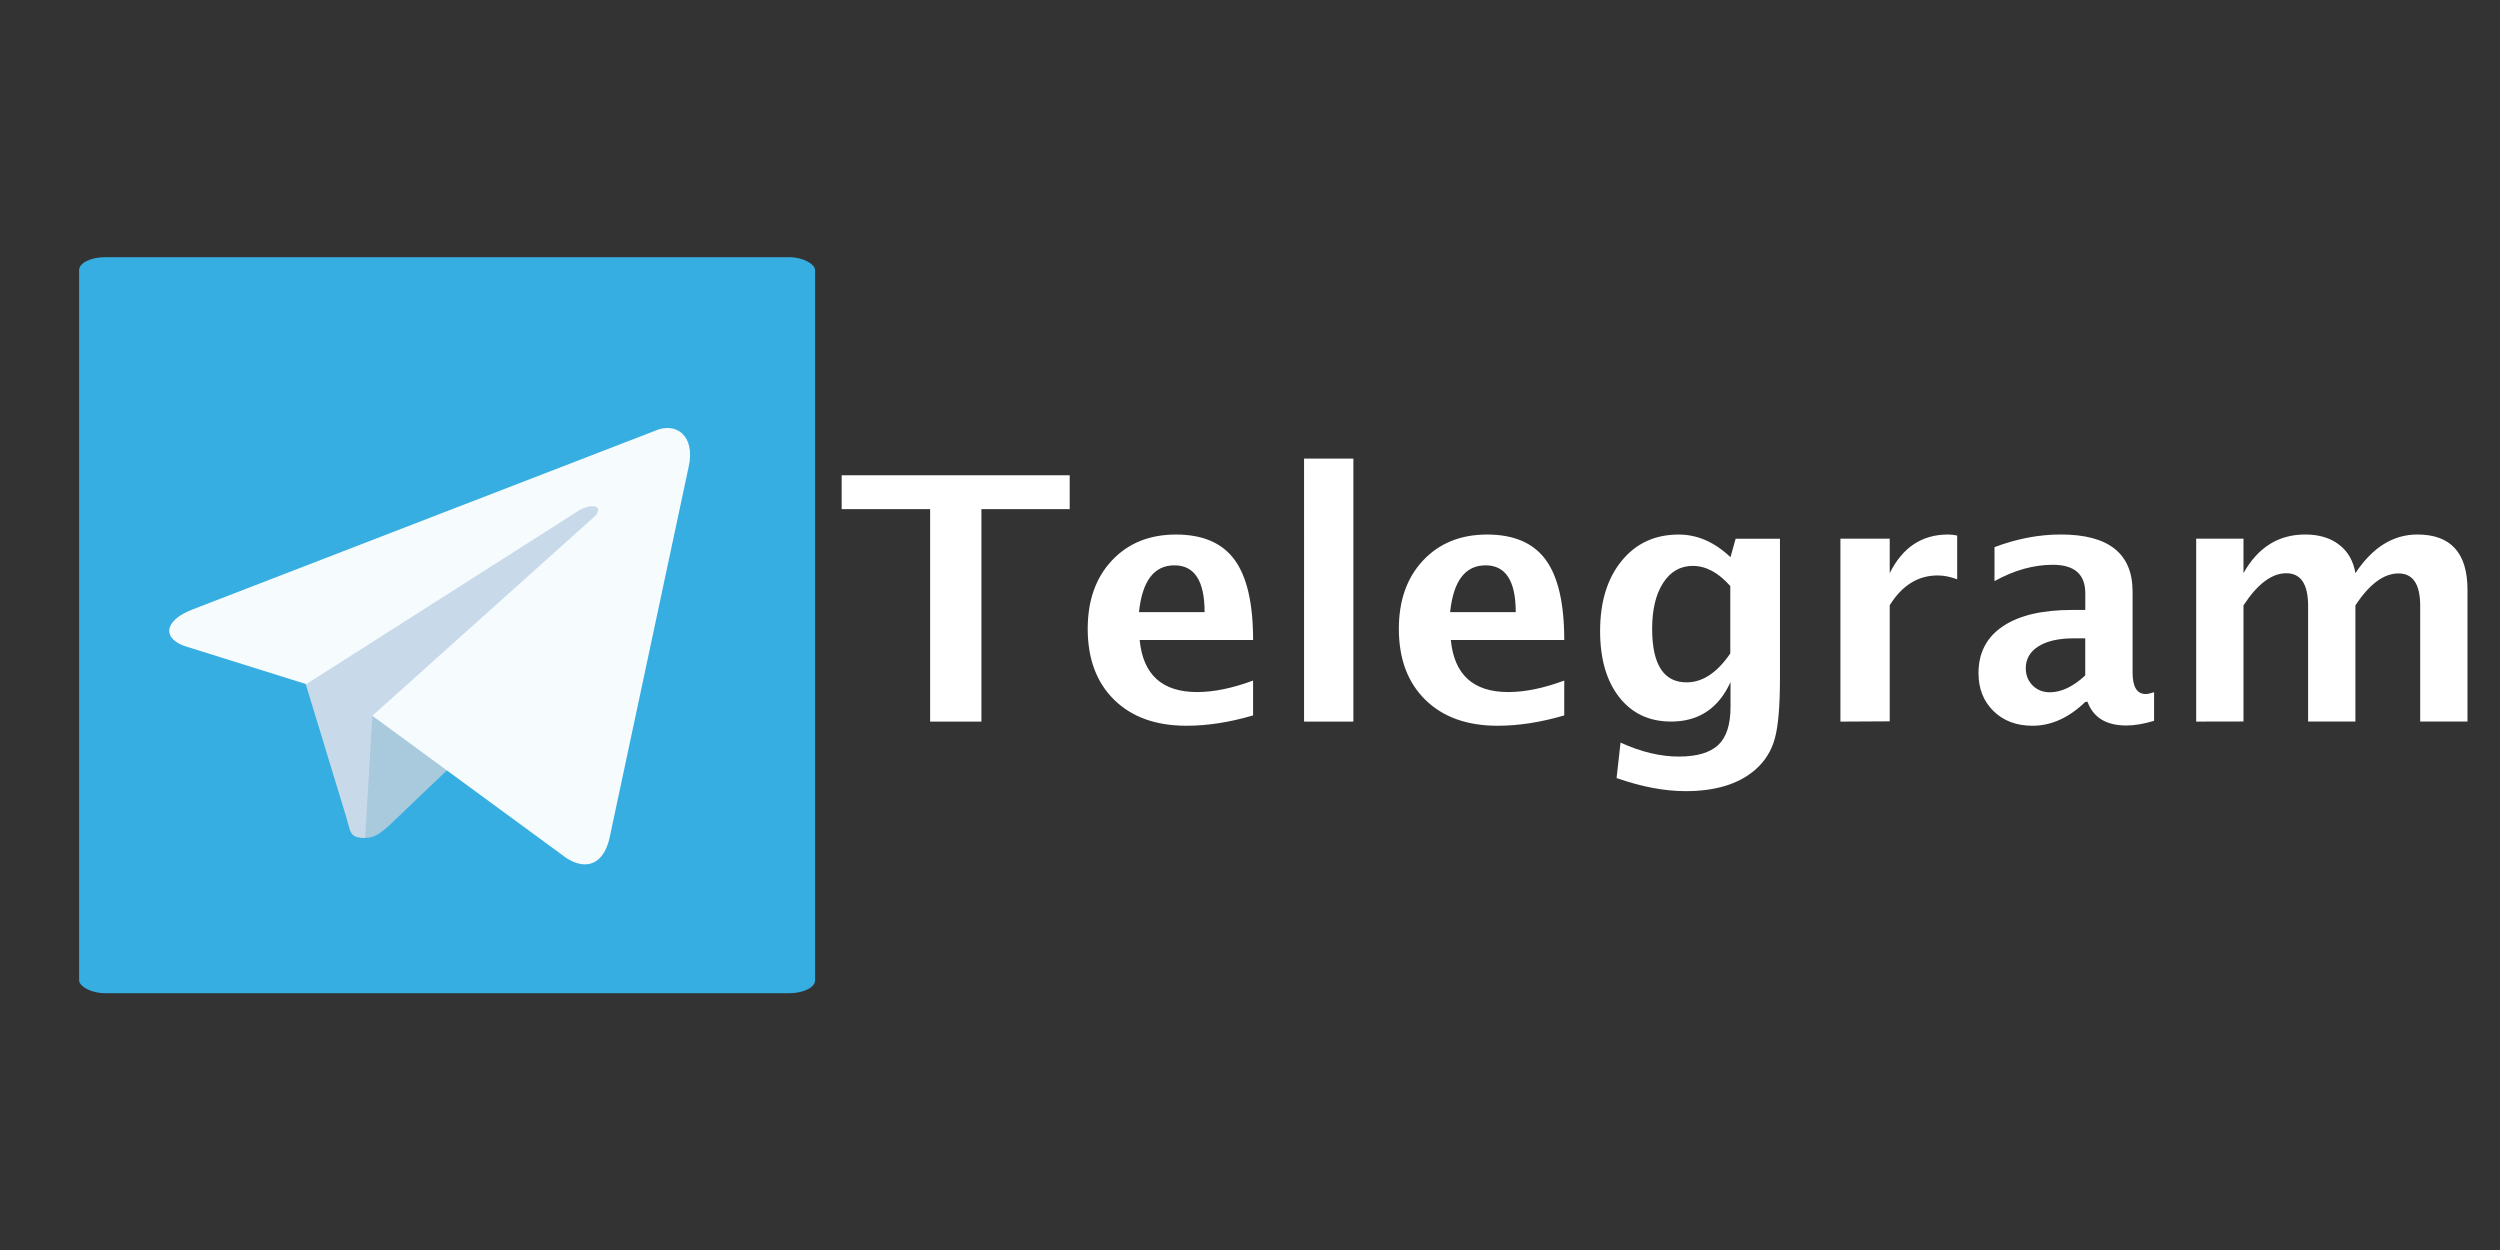 <svg xmlns="http://www.w3.org/2000/svg" height="60" width="120">
    <rect width="100%" height="100%" fill="#333333" stroke="none"/>
    <g transform="matrix(.069 0 0 .069 3.797 12.346)">
        <rect width="512" height="512" rx="15%" fill="#37aee2"/>
        <path d="M199 404c-11 0-10-4-13-14l-32-105 245-144" fill="#c8daea"/>
        <path d="M199 404c7 0 11-4 16-8l45-43-56-34" fill="#a9c9dd"/>
        <path d="M204 319l135 99c14 9 26 4 30-14l55-258c5-22-9-32-24-25L79 245c-21 8-21 21-4 26l83 26 190-121c9-5 17-3 11 4" fill="#f6fbfe"/>
    </g>
    <path fill="white" d="M44.646 34.637v-10.2H40.4v-1.623h10.945v1.623h-4.237v10.2zm15.502-.297q-1.687.496-3.198.496-2.2 0-3.47-1.247-1.27-1.247-1.27-3.406 0-2.04 1.16-3.278 1.167-1.247 3.078-1.247 1.927 0 2.814 1.215.887 1.215.887 3.846h-5.445q.24 2.5 2.758 2.5 1.2 0 2.686-.552zm-5.477-4.957h3.15q0-2.247-1.447-2.247-1.47 0-1.703 2.247zm7.924 5.254V22.013h2.367v12.624zm12.488-.297q-1.687.496-3.198.496-2.2 0-3.47-1.247-1.27-1.247-1.27-3.406 0-2.04 1.16-3.278 1.167-1.247 3.078-1.247 1.927 0 2.814 1.215.887 1.215.887 3.846H69.64q.24 2.5 2.758 2.5 1.2 0 2.686-.552zm-5.477-4.957h3.15q0-2.247-1.447-2.247-1.47 0-1.703 2.247zm7.988 7.98l.192-1.72q1.463.672 2.8.672 1.3 0 1.895-.56.584-.56.584-1.815v-1.2q-.863 1.895-2.854 1.895-1.567 0-2.486-1.167-.92-1.175-.92-3.174 0-2.103 1.03-3.366 1.03-1.27 2.742-1.27 1.343 0 2.486 1.087l.248-.887h2.127v6.7q0 2.007-.248 2.894-.24.887-.943 1.5-1.183 1.023-3.334 1.023-1.527 0-3.3-.624zm5.46-5.996V28.13q-.855-.967-1.8-.967-.895 0-1.423.816-.528.816-.528 2.2 0 2.574 1.655 2.574 1.143 0 2.087-1.375zm5.286 3.27v-8.78h2.367v1.655q.92-1.855 2.798-1.855.224 0 .44.048v2.1q-.504-.184-.935-.184-1.415 0-2.303 1.43v5.573zm11.752-.944q-1.183 1.143-2.534 1.143-1.15 0-1.87-.704-.72-.704-.72-1.823 0-1.455 1.16-2.24 1.167-.792 3.334-.792h.632v-.8q0-1.367-1.56-1.367-1.383 0-2.798.784v-1.63q1.607-.608 3.182-.608 3.446 0 3.446 2.742v3.886q0 1.03.632 1.03.144 0 .4-.088V34.6q-.752.224-1.327.224-1.455 0-1.87-1.143zm0-1.27V30.64h-.56q-1.07 0-1.687.384-.608.384-.608 1.055 0 .488.328.823.336.328.823.328.83 0 1.703-.808zm5.325 2.213v-8.78h2.27v1.655q1.04-1.855 2.958-1.855 1 0 1.63.488.64.488.784 1.367 1.23-1.855 2.974-1.855 2.407 0 2.407 2.654v6.324h-2.27v-5.55q0-1.56-1.04-1.56-1.063 0-2.07 1.535v5.573h-2.27v-5.55q0-1.567-1.047-1.567-1.047 0-2.055 1.543v5.573z"/></svg>